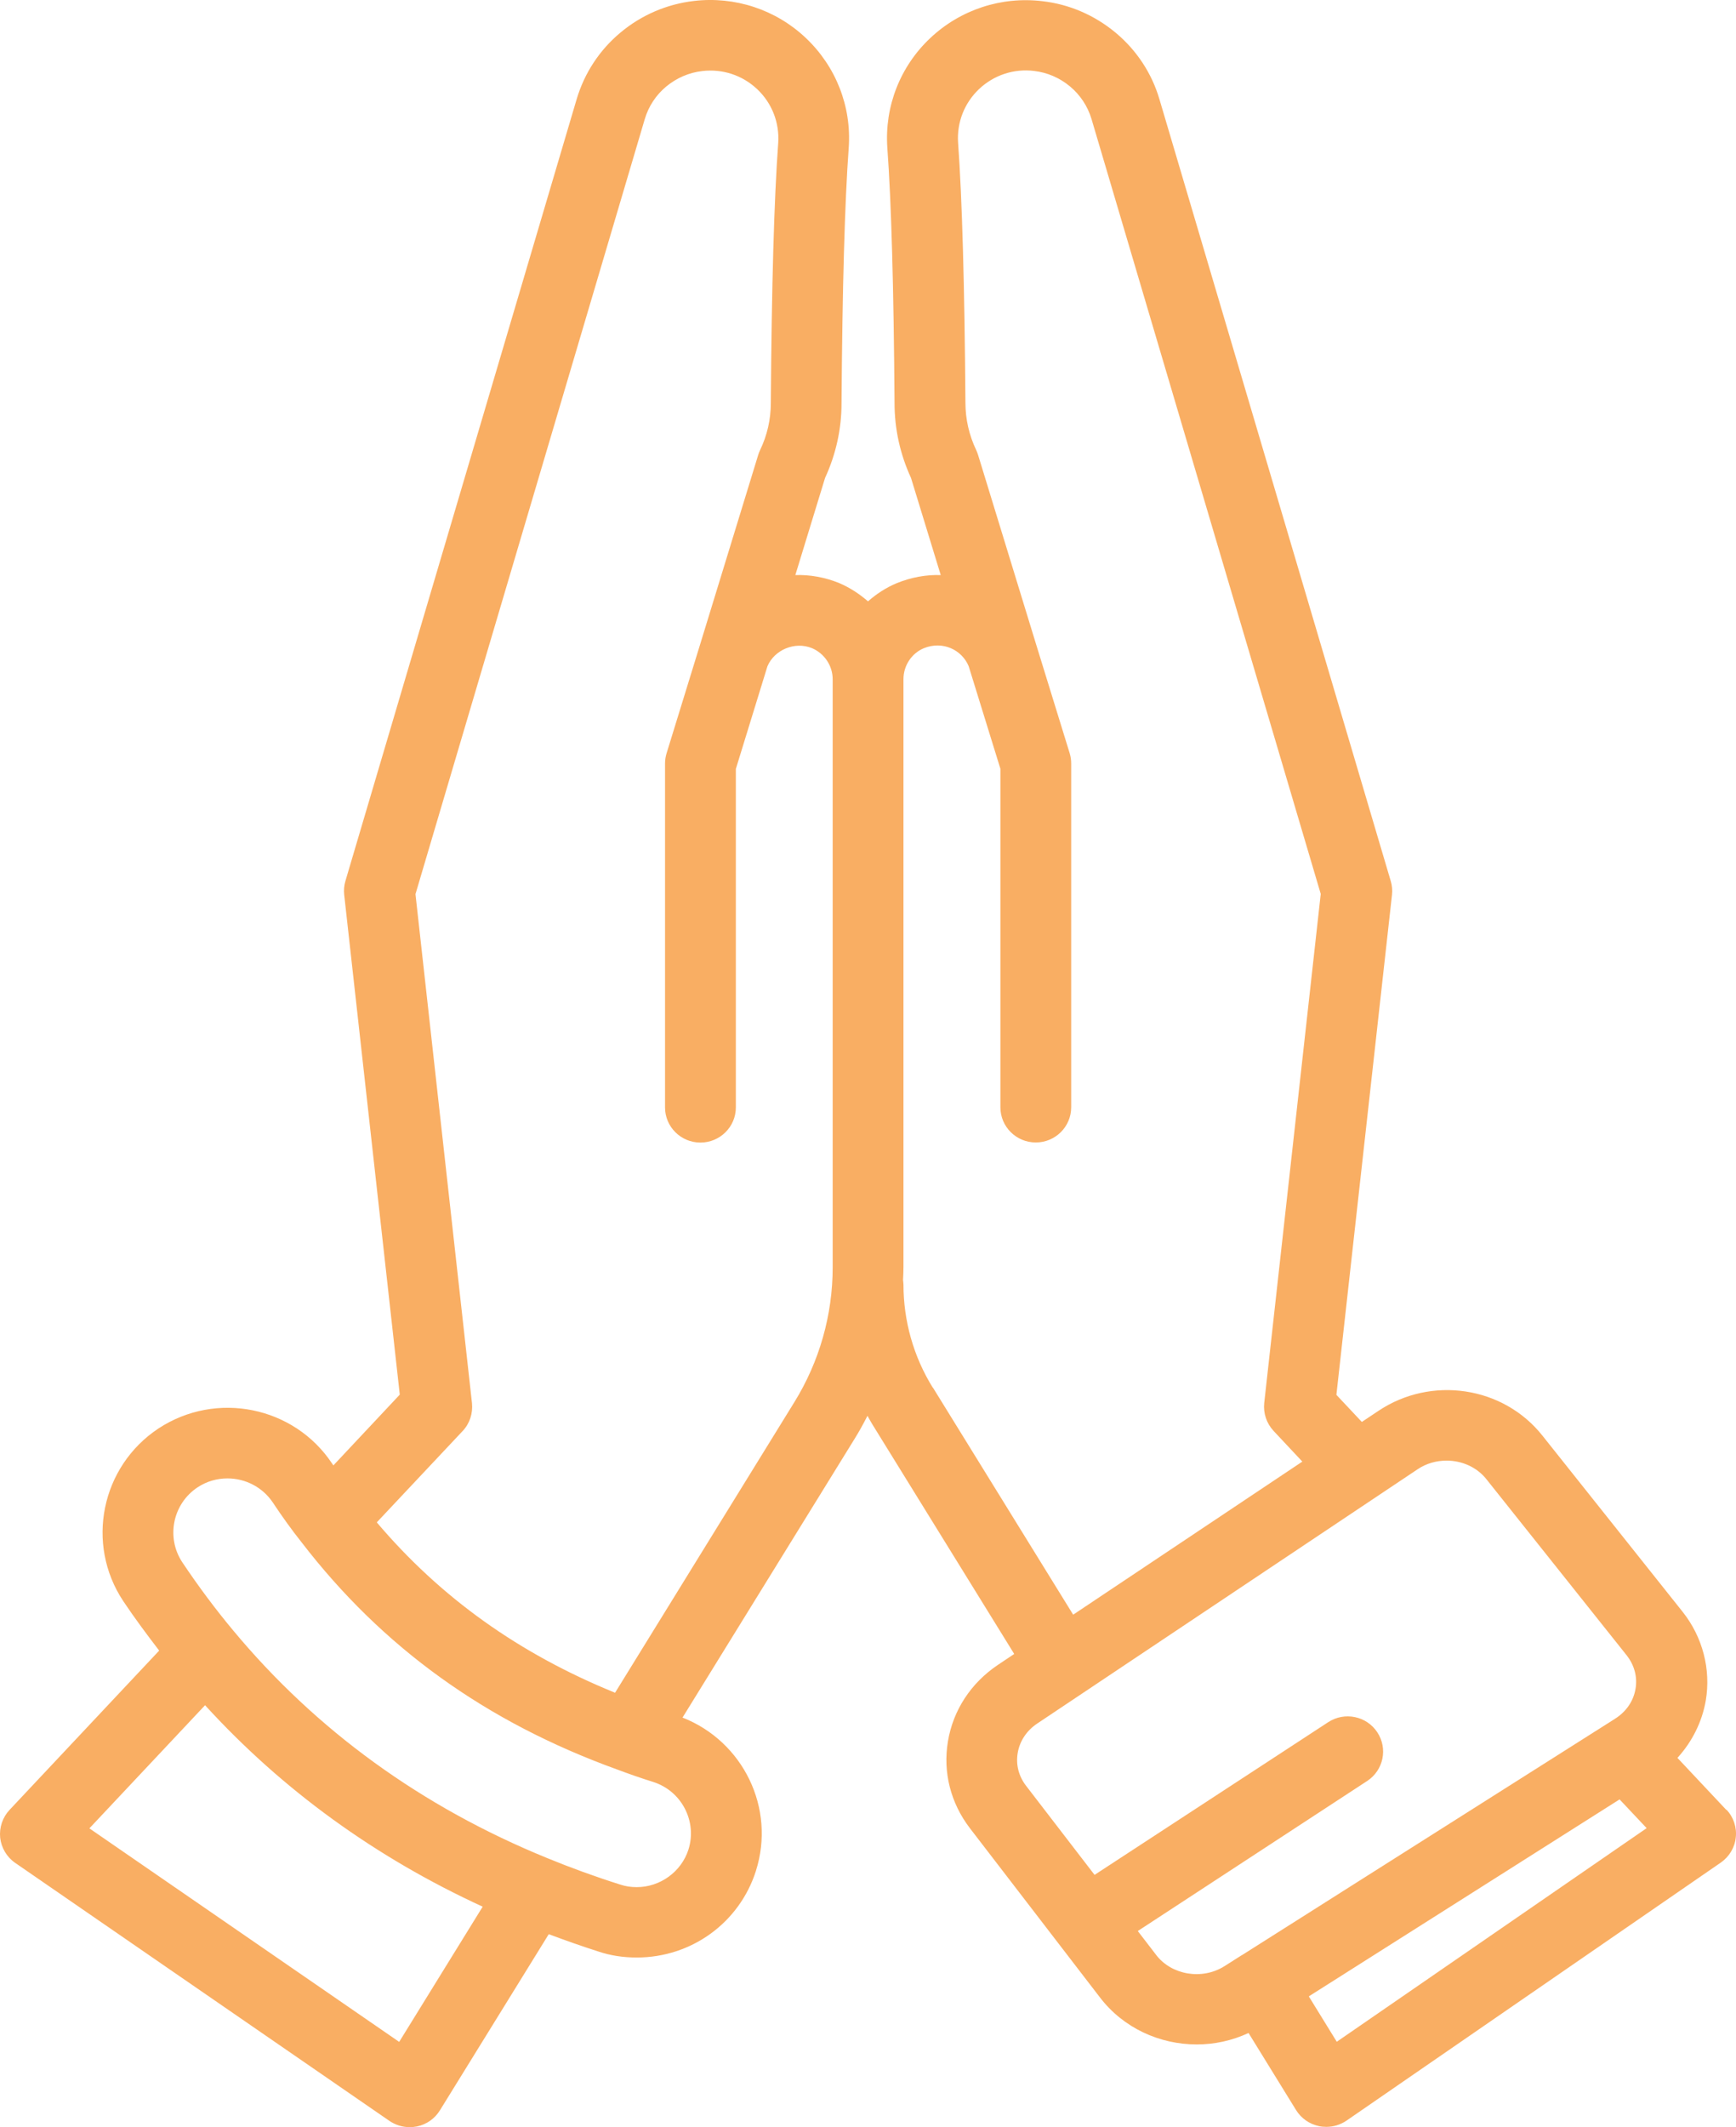 <?xml version="1.0" encoding="UTF-8"?>
<svg xmlns="http://www.w3.org/2000/svg" width="49" height="60" viewBox="0 0 49 60" fill="none">
  <path d="M48.73 51.055L47.347 49.584C47.76 49.131 48.041 48.574 48.146 47.971C48.297 47.089 48.059 46.174 47.492 45.462L43.539 40.498C42.435 39.102 40.396 38.796 38.901 39.8L38.439 40.108L37.721 39.344L39.29 25.241C39.304 25.111 39.293 24.978 39.255 24.852L32.725 2.796C32.508 2.061 32.078 1.412 31.488 0.921C30.895 0.428 30.181 0.119 29.42 0.033C28.258 -0.106 27.105 0.275 26.257 1.074C25.406 1.876 24.964 3.004 25.046 4.172C25.159 5.704 25.226 8.127 25.249 11.366C25.249 12.102 25.406 12.811 25.714 13.481L26.553 16.221C26.144 16.207 25.72 16.282 25.304 16.452C25.002 16.579 24.735 16.755 24.5 16.962C24.261 16.755 23.991 16.576 23.686 16.446C23.283 16.282 22.858 16.207 22.449 16.221L23.288 13.481C23.596 12.812 23.753 12.099 23.753 11.372C23.776 8.127 23.843 5.704 23.956 4.166C24.038 3.004 23.596 1.876 22.745 1.071C21.897 0.269 20.744 -0.109 19.585 0.027C18.824 0.116 18.107 0.422 17.514 0.918C16.924 1.409 16.497 2.058 16.277 2.796L9.75 24.849C9.712 24.975 9.701 25.108 9.715 25.238L11.284 39.338L9.41 41.334C9.399 41.317 9.384 41.299 9.372 41.279C8.298 39.667 6.102 39.222 4.472 40.293C2.852 41.366 2.407 43.549 3.479 45.162C3.807 45.652 4.15 46.111 4.493 46.558L0.269 51.052C0.072 51.263 -0.024 51.548 0.005 51.837C0.037 52.122 0.191 52.382 0.429 52.546L10.993 59.824C11.162 59.939 11.362 60 11.562 60C11.632 60 11.699 59.994 11.769 59.98C12.039 59.925 12.271 59.761 12.416 59.527L15.489 54.557C15.943 54.727 16.407 54.891 16.884 55.044C17.229 55.16 17.587 55.215 17.973 55.215C19.518 55.215 20.869 54.234 21.336 52.774V52.771C21.9 51.003 20.976 49.119 19.265 48.447L24.122 40.584C24.253 40.374 24.372 40.157 24.485 39.935C24.531 40.016 24.575 40.1 24.624 40.178L28.627 46.653L28.165 46.962C27.404 47.473 26.902 48.24 26.756 49.12C26.611 49.988 26.832 50.856 27.375 51.566L31.044 56.337C31.706 57.205 32.734 57.667 33.78 57.667C34.276 57.667 34.776 57.56 35.241 57.344L36.583 59.519C36.728 59.752 36.96 59.914 37.23 59.971C37.3 59.986 37.367 59.992 37.437 59.992C37.64 59.992 37.837 59.931 38.006 59.816L48.57 52.538C48.808 52.373 48.965 52.114 48.994 51.828C49.026 51.543 48.93 51.254 48.73 51.044L48.73 51.055ZM11.266 57.594L2.523 51.572L5.788 48.099C7.969 50.487 10.598 52.391 13.624 53.781L11.266 57.597L11.266 57.594ZM19.431 52.174C19.23 52.797 18.632 53.23 17.973 53.23C17.804 53.23 17.656 53.207 17.508 53.158C16.787 52.93 16.099 52.679 15.454 52.414C11.914 50.972 8.928 48.811 6.577 45.984C6.089 45.399 5.604 44.752 5.145 44.066C4.681 43.365 4.875 42.416 5.578 41.952C5.837 41.781 6.13 41.701 6.42 41.701C6.917 41.701 7.405 41.94 7.701 42.381C7.966 42.782 8.242 43.163 8.512 43.503C10.798 46.472 13.711 48.569 17.415 49.91C17.755 50.037 18.091 50.155 18.434 50.262C19.239 50.516 19.686 51.375 19.43 52.177L19.431 52.174ZM17.354 47.744C14.647 46.642 12.436 45.064 10.635 42.941L13.058 40.365C13.258 40.154 13.351 39.866 13.322 39.578L11.727 25.221L18.199 3.36C18.306 2.999 18.515 2.682 18.803 2.442C19.096 2.2 19.445 2.047 19.823 2.004C20.395 1.937 20.955 2.122 21.371 2.514C21.789 2.907 22.004 3.461 21.966 4.029C21.85 5.604 21.78 8.07 21.757 11.367C21.757 11.829 21.655 12.279 21.452 12.7C21.432 12.743 21.414 12.789 21.4 12.835L19.77 18.149L18.815 21.247C18.786 21.342 18.771 21.44 18.771 21.538V31.236C18.771 31.784 19.218 32.228 19.77 32.228C20.322 32.228 20.77 31.784 20.77 31.236V21.688L21.661 18.795C21.856 18.33 22.434 18.085 22.916 18.281C23.27 18.431 23.503 18.777 23.503 19.161V35.747C23.503 37.092 23.128 38.407 22.422 39.549L17.36 47.748L17.354 47.744ZM26.329 39.142C25.786 38.268 25.501 37.261 25.501 36.229C25.501 36.186 25.492 36.145 25.489 36.105C25.495 35.984 25.501 35.865 25.501 35.744V19.158C25.501 18.774 25.73 18.428 26.076 18.284C26.608 18.068 27.148 18.327 27.342 18.792L28.237 21.685V31.233C28.237 31.781 28.684 32.225 29.236 32.225C29.788 32.225 30.235 31.781 30.235 31.233V21.535C30.235 21.437 30.221 21.339 30.192 21.244L29.236 18.146L27.607 12.832C27.592 12.786 27.575 12.74 27.555 12.697C27.354 12.275 27.25 11.825 27.25 11.355C27.226 8.067 27.157 5.601 27.043 4.029C27.003 3.457 27.22 2.904 27.636 2.511C28.051 2.119 28.615 1.931 29.187 2.001C29.559 2.044 29.91 2.194 30.203 2.439C30.491 2.679 30.7 2.996 30.808 3.354L37.279 25.215L35.684 39.572C35.653 39.86 35.748 40.145 35.946 40.359L36.759 41.227L30.291 45.545L26.332 39.139L26.329 39.142ZM32.632 55.14L32.115 54.468L38.589 50.236C39.051 49.933 39.179 49.319 38.874 48.86C38.572 48.402 37.95 48.275 37.488 48.578L30.895 52.884L28.96 50.369C28.754 50.101 28.67 49.775 28.725 49.449C28.78 49.111 28.978 48.814 29.277 48.615L38.807 42.249C38.809 42.249 38.809 42.246 38.812 42.246L40.012 41.444C40.259 41.277 40.546 41.199 40.831 41.199C41.261 41.199 41.685 41.381 41.958 41.727L45.914 46.691C46.132 46.968 46.222 47.303 46.164 47.637C46.106 47.983 45.9 48.283 45.583 48.482L45.365 48.621C45.354 48.627 45.342 48.635 45.333 48.641L35.054 55.149C35.054 55.149 35.051 55.149 35.048 55.151C35.045 55.151 35.045 55.154 35.042 55.154L34.56 55.46C33.933 55.855 33.067 55.714 32.629 55.137L32.632 55.14ZM37.732 57.592L36.942 56.311L45.714 50.755L46.478 51.566L37.735 57.589L37.732 57.592Z" fill="#F9AE63"></path>
</svg>
